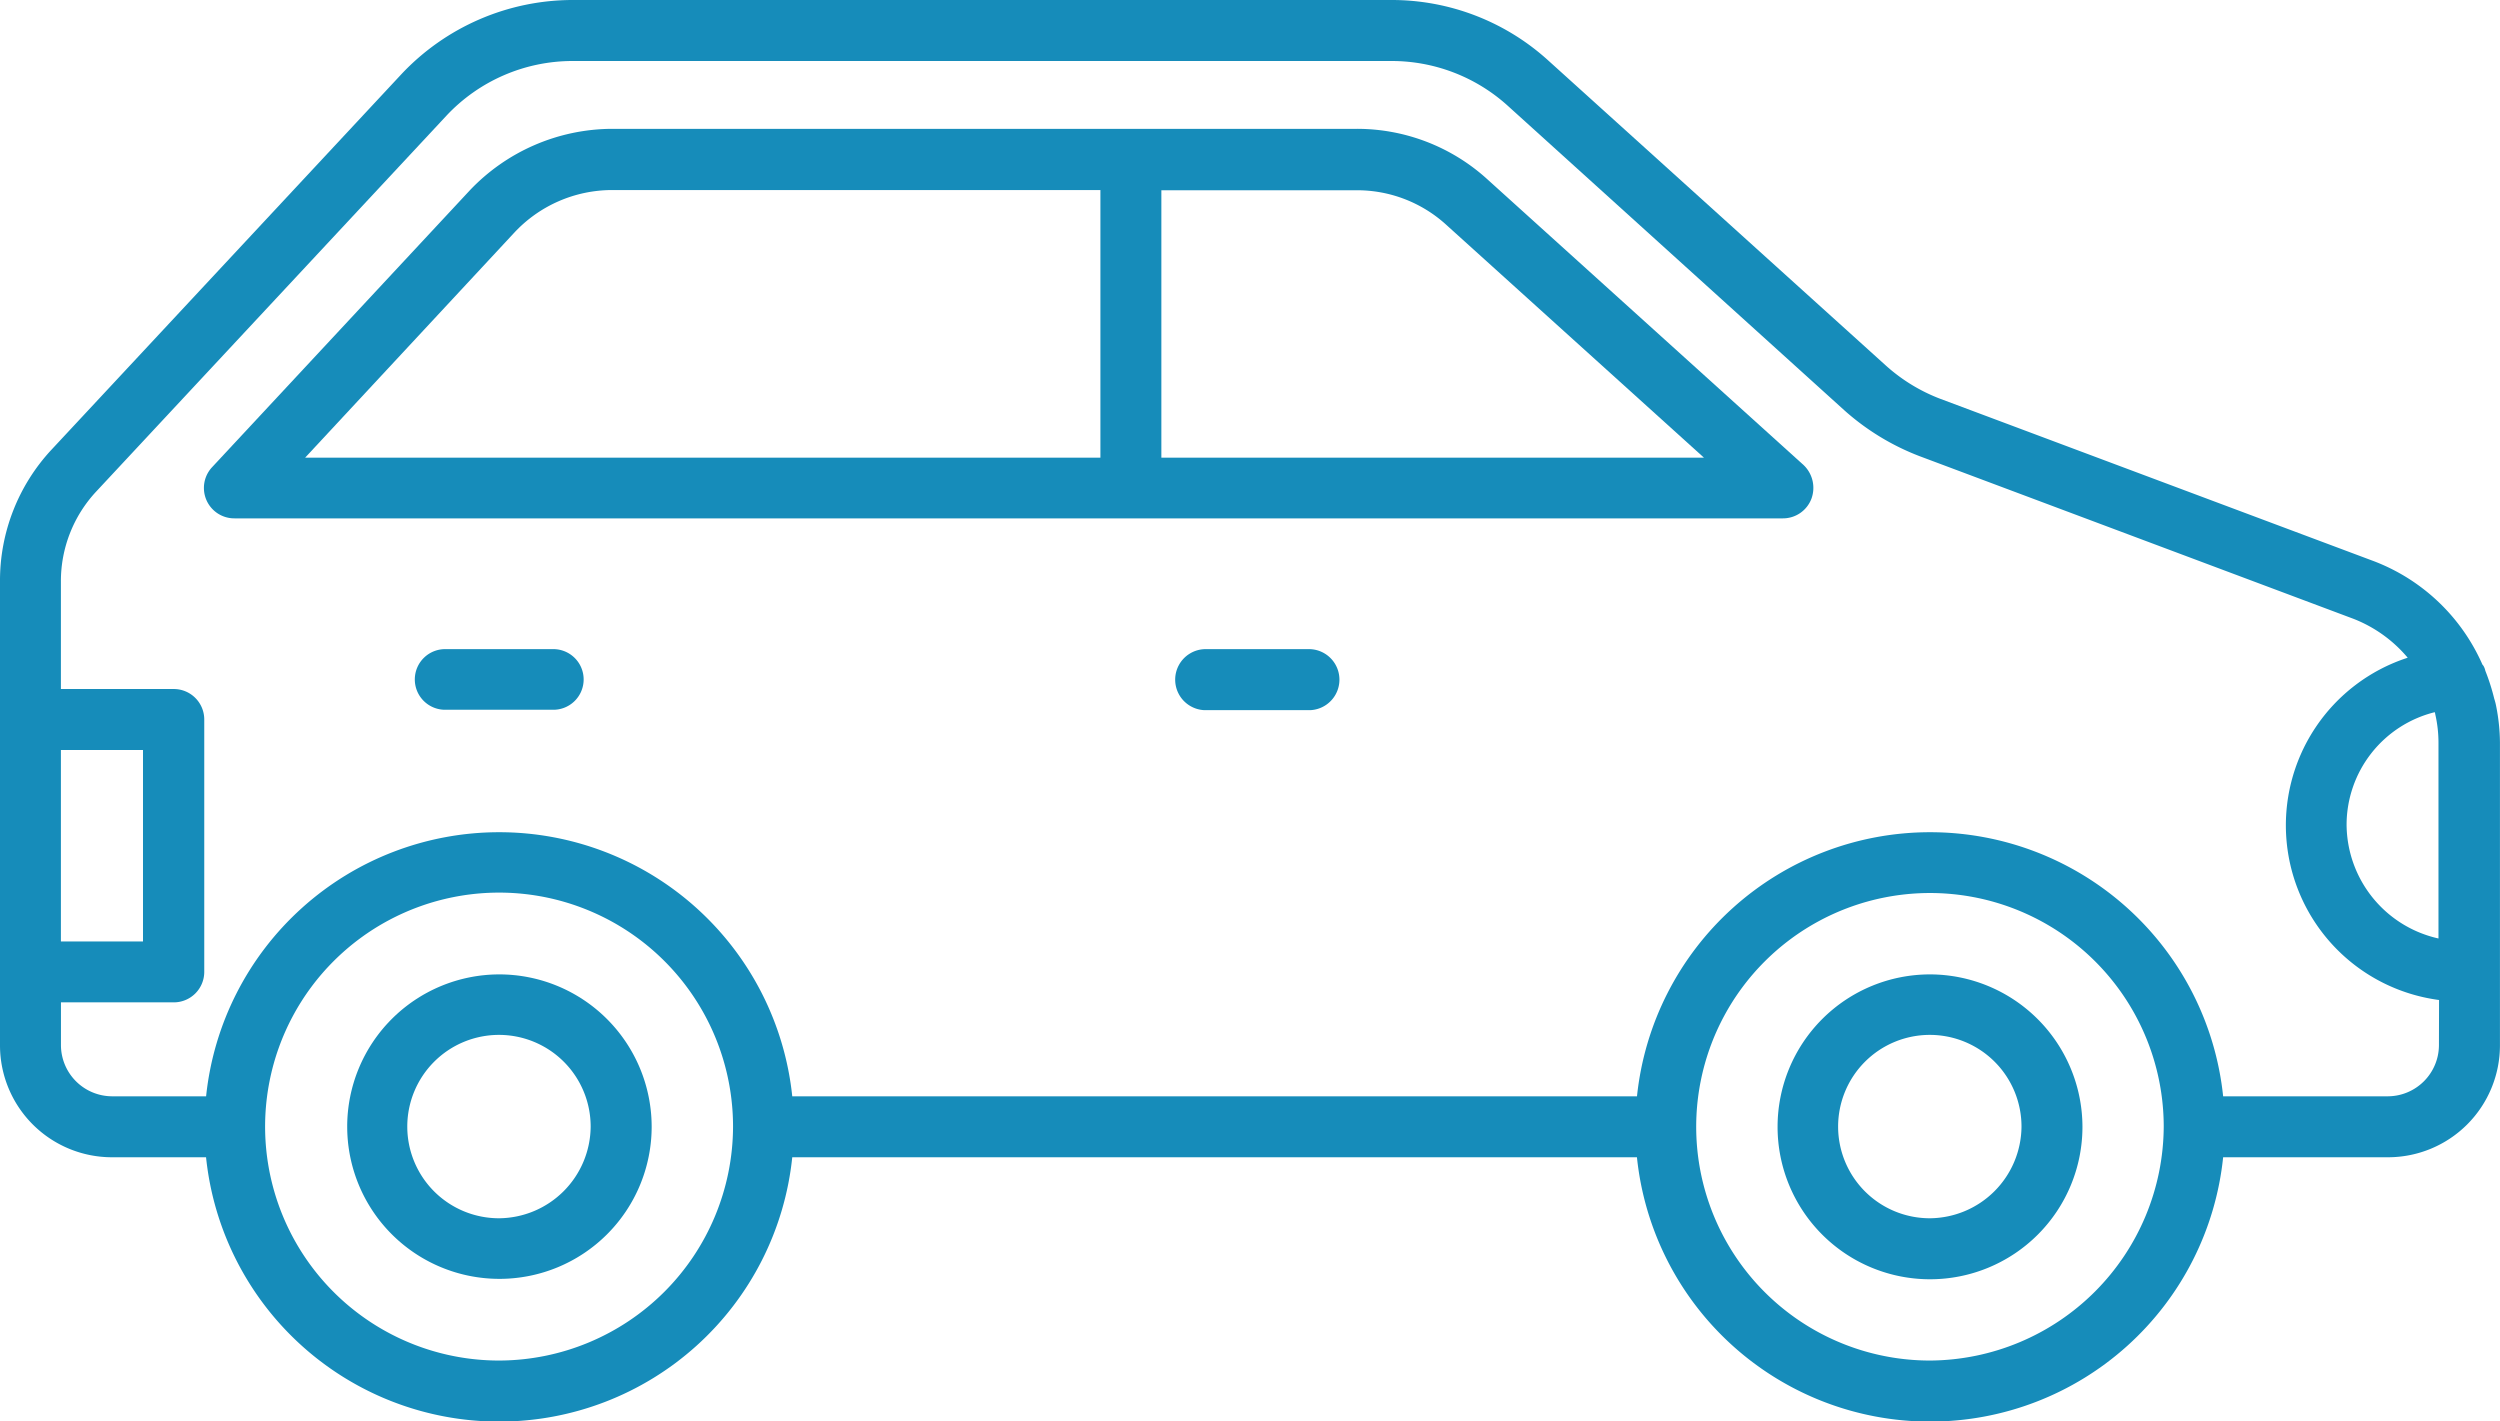 <svg id="Mode_Isolation" data-name="Mode Isolation" xmlns="http://www.w3.org/2000/svg" viewBox="0 0 487.25 277.05"><defs><style>.cls-1{fill:#168cba;}</style></defs><path class="cls-1" d="M296,141.57a37.75,37.75,0,0,0-25.43-9.82H125.45A38.42,38.42,0,0,0,97.64,143.8L47.49,197.67a5.93,5.93,0,0,0,4.36,10H353.62a5.93,5.93,0,0,0,5.55-3.81,6.14,6.14,0,0,0-1.51-6.57ZM220.6,195.84h-155L106.35,152a26.1,26.1,0,0,1,19.1-8.32H220.6Zm11.88,0V143.72h38.11A25.8,25.8,0,0,1,288,150.45l50.23,45.39Z" transform="translate(-6.13 -106.64)"/><path class="cls-1" d="M103.43,296.55a29.67,29.67,0,1,0,29.71,29.7A29.72,29.72,0,0,0,103.43,296.55Zm0,47.53a17.87,17.87,0,1,1,17.82-17.82A18,18,0,0,1,103.43,344.08Z" transform="translate(-6.13 -106.64)"/><path class="cls-1" d="M382.3,296.55A29.71,29.71,0,1,0,412,326.25a29.77,29.77,0,0,0-29.71-29.7Zm0,47.53a17.87,17.87,0,1,1,17.82-17.82A18,18,0,0,1,382.3,344.08Z" transform="translate(-6.13 -106.64)"/><path class="cls-1" d="M492.66,244.42a11.56,11.56,0,0,0-.4-1.59,40.93,40.93,0,0,0-1.74-5.46,3.15,3.15,0,0,0-.32-.88,1.19,1.19,0,0,0-.24-.31,37.86,37.86,0,0,0-21.07-20.13l-84.62-31.69a33.85,33.85,0,0,1-10.69-6.57l-65.76-59.42a45.38,45.38,0,0,0-30.58-11.73H117.76A45.87,45.87,0,0,0,84.4,121.06l-68.21,73.2A37.47,37.47,0,0,0,6.13,219.93v90.48a21.82,21.82,0,0,0,21.78,21.78H46.29a57.43,57.43,0,0,0,114.25,0H325.17a57.43,57.43,0,0,0,114.25,0h32.17a21.82,21.82,0,0,0,21.78-21.78v-59.1a37.88,37.88,0,0,0-.71-6.9ZM18,252.81H34v37.32H18Zm85.41,119A45.6,45.6,0,1,1,149,326.25,45.72,45.72,0,0,1,103.42,371.81Zm278.88,0a45.56,45.56,0,1,1,45.55-45.56A45.82,45.82,0,0,1,382.3,371.81Zm99.19-61.4a10,10,0,0,1-9.9,9.9H439.42a57.43,57.43,0,0,0-114.24,0H160.54a57.43,57.43,0,0,0-114.24,0H27.92a10,10,0,0,1-9.91-9.9V302H40a5.94,5.94,0,0,0,5.94-5.94v-49.2A5.94,5.94,0,0,0,40,240.93H18v-21a25.62,25.62,0,0,1,6.89-17.5l68.22-73.21a33.69,33.69,0,0,1,24.64-10.69H277.32a33.72,33.72,0,0,1,22.58,8.64l65.76,59.5a47.44,47.44,0,0,0,14.58,8.87l84.54,31.69a26.28,26.28,0,0,1,10.61,7.6,34.34,34.34,0,0,0,6.11,66.71Zm0-20.84a22.88,22.88,0,0,1-18-22.18,22.64,22.64,0,0,1,17.2-21.95c0,.16.08.24.08.4a24.91,24.91,0,0,1,.63,5.47v38.26Z" transform="translate(-6.13 -106.64)"/><path class="cls-1" d="M261.48,233.16h-20.6a5.95,5.95,0,0,0,0,11.89h20.6a5.95,5.95,0,0,0,0-11.89Z" transform="translate(-6.13 -106.64)"/><path class="cls-1" d="M113.73,233.16H93.13a5.91,5.91,0,1,0,0,11.81h20.6a5.91,5.91,0,1,0,0-11.81Z" transform="translate(-6.13 -106.64)"/></svg>